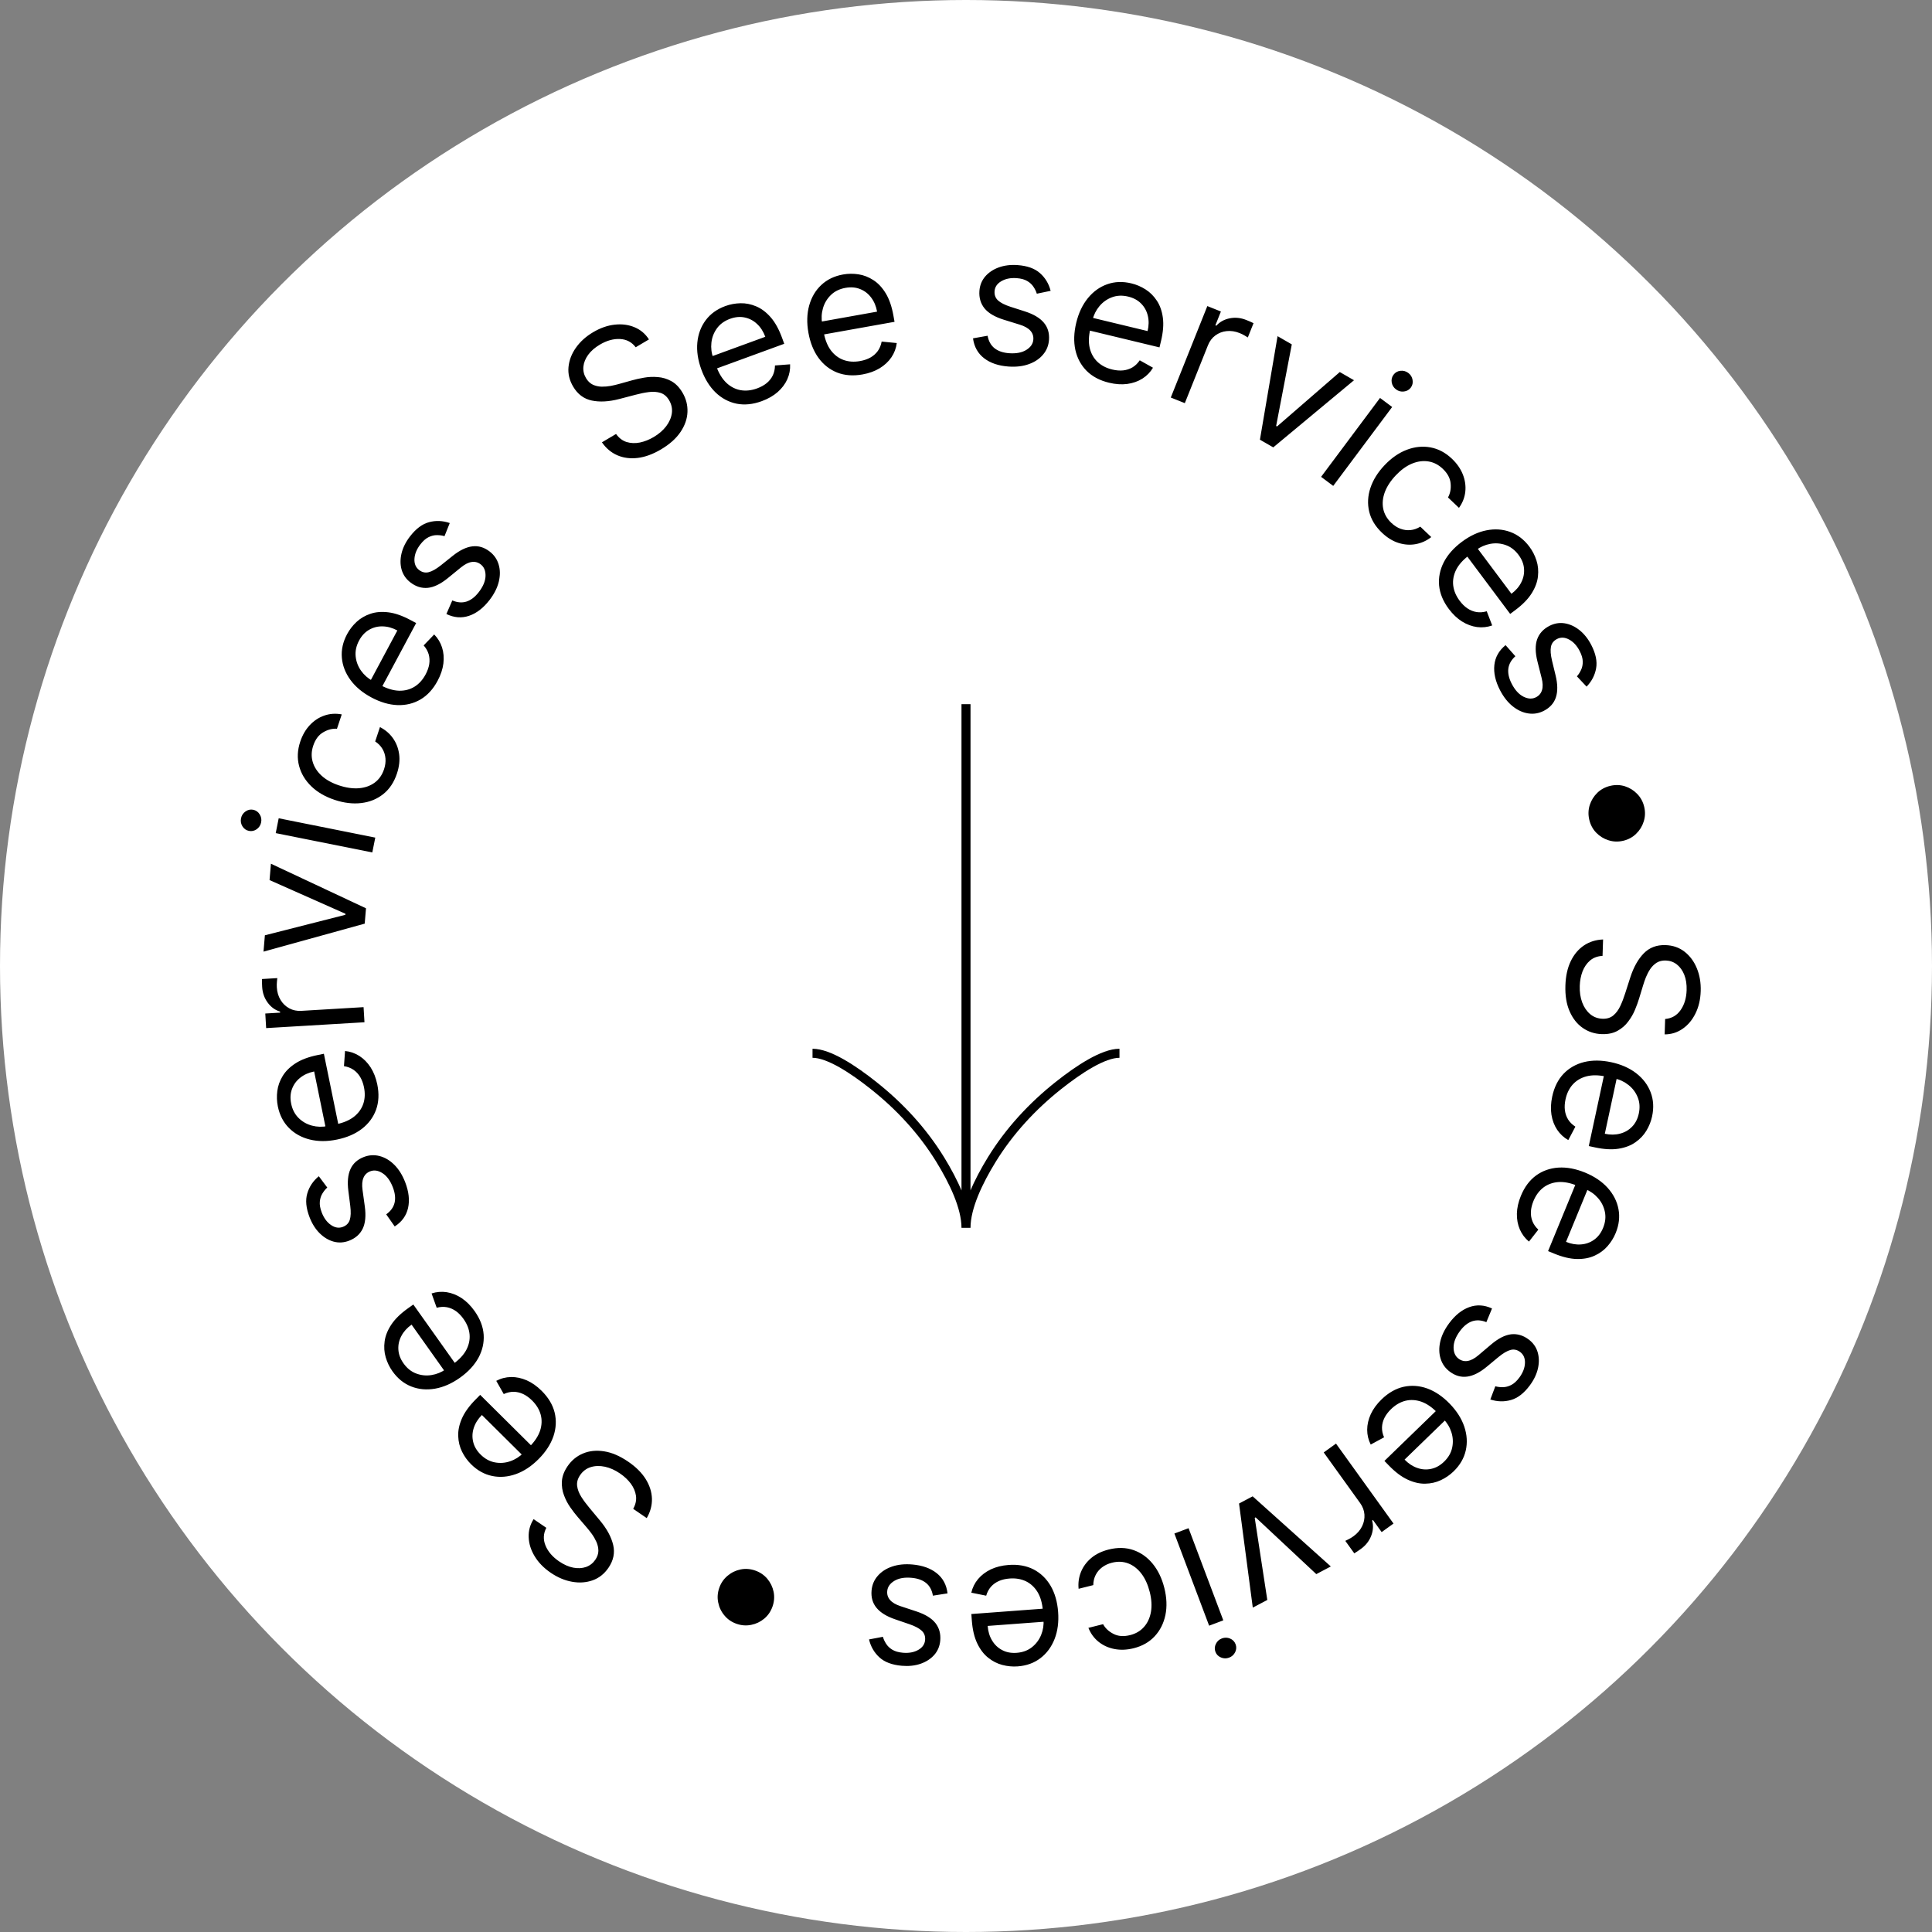 <svg xmlns="http://www.w3.org/2000/svg" width="214" height="214" viewBox="0 0 214 214" fill="none"><rect x="0" y="0" width="214" height="214" fill="#808080" stroke="none"/><circle cx="107" cy="107" r="107" fill="white"></circle><path d="M70.414 38.465C69.974 37.889 69.392 37.584 68.668 37.55C67.944 37.516 67.203 37.723 66.445 38.172C65.891 38.499 65.459 38.876 65.149 39.301C64.843 39.724 64.667 40.161 64.62 40.612C64.578 41.061 64.675 41.485 64.911 41.884C65.108 42.218 65.358 42.459 65.659 42.605C65.962 42.745 66.287 42.82 66.633 42.83C66.977 42.835 67.318 42.807 67.656 42.745C67.991 42.678 68.292 42.607 68.561 42.531L70.035 42.121C70.412 42.014 70.844 41.918 71.333 41.833C71.825 41.745 72.332 41.723 72.853 41.767C73.376 41.804 73.877 41.953 74.356 42.215C74.835 42.476 75.248 42.9 75.595 43.487C75.995 44.163 76.179 44.88 76.148 45.636C76.12 46.389 75.864 47.127 75.377 47.849C74.895 48.568 74.173 49.212 73.212 49.781C72.315 50.312 71.453 50.626 70.626 50.725C69.802 50.821 69.05 50.721 68.369 50.425C67.692 50.127 67.127 49.65 66.673 48.994L68.238 48.069C68.558 48.517 68.949 48.815 69.409 48.961C69.871 49.1 70.361 49.118 70.878 49.016C71.397 48.907 71.904 48.706 72.402 48.412C72.98 48.07 73.445 47.669 73.794 47.209C74.141 46.745 74.35 46.264 74.419 45.767C74.485 45.266 74.383 44.787 74.113 44.33C73.868 43.914 73.551 43.645 73.165 43.521C72.778 43.398 72.347 43.367 71.872 43.428C71.396 43.489 70.903 43.589 70.39 43.727L68.589 44.198C67.445 44.495 66.433 44.551 65.554 44.367C64.675 44.183 63.986 43.669 63.487 42.825C63.072 42.124 62.9 41.401 62.971 40.655C63.043 39.903 63.316 39.192 63.788 38.521C64.263 37.845 64.9 37.27 65.698 36.798C66.505 36.321 67.308 36.041 68.107 35.959C68.903 35.873 69.632 35.971 70.293 36.251C70.957 36.529 71.487 36.977 71.881 37.597L70.414 38.465ZM84.38 44.434C83.393 44.795 82.462 44.888 81.587 44.714C80.714 44.534 79.941 44.121 79.266 43.476C78.594 42.824 78.066 41.973 77.683 40.924C77.299 39.874 77.152 38.88 77.242 37.939C77.334 36.993 77.643 36.169 78.168 35.468C78.696 34.761 79.422 34.238 80.347 33.9C80.881 33.705 81.44 33.601 82.026 33.589C82.611 33.576 83.19 33.692 83.764 33.936C84.335 34.176 84.867 34.576 85.36 35.137C85.852 35.699 86.273 36.457 86.623 37.413L86.867 38.08L78.969 40.968L78.471 39.607L84.768 37.305C84.557 36.727 84.253 36.253 83.856 35.884C83.463 35.513 83.007 35.274 82.489 35.166C81.975 35.057 81.434 35.106 80.864 35.314C80.237 35.543 79.752 35.897 79.407 36.376C79.066 36.849 78.863 37.377 78.799 37.96C78.735 38.543 78.806 39.117 79.013 39.681L79.344 40.588C79.627 41.362 80.001 41.969 80.464 42.41C80.93 42.844 81.455 43.114 82.038 43.218C82.619 43.319 83.227 43.252 83.863 43.02C84.277 42.869 84.629 42.674 84.921 42.437C85.215 42.193 85.441 41.909 85.599 41.584C85.756 41.254 85.836 40.887 85.839 40.482L87.516 40.353C87.545 40.928 87.442 41.48 87.207 42.009C86.97 42.534 86.614 43.007 86.138 43.428C85.66 43.845 85.074 44.18 84.38 44.434ZM95.537 41.475C94.502 41.66 93.569 41.591 92.737 41.269C91.908 40.94 91.218 40.4 90.665 39.648C90.116 38.889 89.743 37.96 89.546 36.86C89.35 35.76 89.377 34.755 89.628 33.844C89.882 32.928 90.329 32.17 90.967 31.571C91.609 30.965 92.415 30.576 93.385 30.403C93.944 30.303 94.513 30.297 95.092 30.386C95.671 30.475 96.221 30.689 96.743 31.029C97.265 31.364 97.72 31.85 98.108 32.488C98.496 33.126 98.78 33.945 98.959 34.948L99.084 35.647L90.806 37.126L90.551 35.7L97.151 34.52C97.043 33.914 96.825 33.395 96.497 32.963C96.175 32.53 95.767 32.216 95.275 32.02C94.788 31.823 94.246 31.778 93.65 31.885C92.993 32.002 92.453 32.267 92.031 32.679C91.613 33.086 91.322 33.571 91.158 34.134C90.995 34.697 90.966 35.275 91.071 35.866L91.241 36.817C91.386 37.628 91.649 38.291 92.029 38.805C92.413 39.313 92.884 39.669 93.439 39.873C93.995 40.072 94.605 40.112 95.272 39.993C95.705 39.916 96.086 39.785 96.414 39.601C96.746 39.412 97.018 39.171 97.23 38.878C97.441 38.581 97.584 38.233 97.657 37.835L99.331 37.998C99.26 38.569 99.062 39.094 98.74 39.575C98.416 40.052 97.983 40.456 97.441 40.788C96.899 41.116 96.264 41.345 95.537 41.475ZM116.376 32.213L114.844 32.533C114.767 32.276 114.645 32.023 114.477 31.774C114.315 31.52 114.083 31.305 113.782 31.127C113.482 30.949 113.088 30.843 112.601 30.809C111.935 30.762 111.37 30.877 110.904 31.152C110.444 31.424 110.197 31.793 110.164 32.261C110.135 32.676 110.263 33.015 110.548 33.278C110.834 33.54 111.292 33.773 111.923 33.979L113.511 34.489C114.467 34.794 115.167 35.206 115.609 35.726C116.053 36.242 116.248 36.879 116.194 37.64C116.15 38.263 115.932 38.808 115.538 39.274C115.149 39.74 114.626 40.093 113.969 40.331C113.311 40.57 112.56 40.66 111.714 40.6C110.604 40.522 109.703 40.217 109.009 39.684C108.315 39.151 107.904 38.415 107.776 37.476L109.391 37.19C109.501 37.787 109.756 38.246 110.155 38.568C110.56 38.891 111.105 39.077 111.789 39.125C112.569 39.179 113.199 39.057 113.68 38.759C114.167 38.456 114.427 38.071 114.459 37.603C114.486 37.226 114.376 36.9 114.129 36.626C113.883 36.348 113.491 36.126 112.952 35.96L111.168 35.407C110.188 35.101 109.481 34.684 109.049 34.155C108.621 33.621 108.433 32.979 108.486 32.228C108.529 31.614 108.74 31.083 109.118 30.635C109.501 30.188 110.001 29.85 110.62 29.623C111.244 29.396 111.938 29.31 112.703 29.363C113.78 29.439 114.609 29.735 115.19 30.25C115.775 30.766 116.171 31.42 116.376 32.213ZM122.842 42.392C121.82 42.146 120.993 41.708 120.361 41.079C119.734 40.445 119.318 39.673 119.114 38.762C118.916 37.847 118.948 36.847 119.209 35.76C119.471 34.674 119.9 33.764 120.495 33.031C121.096 32.294 121.81 31.78 122.635 31.487C123.467 31.19 124.361 31.157 125.318 31.388C125.871 31.521 126.394 31.744 126.888 32.058C127.382 32.372 127.801 32.79 128.143 33.31C128.486 33.827 128.707 34.455 128.806 35.194C128.906 35.934 128.836 36.799 128.598 37.789L128.431 38.479L120.256 36.509L120.596 35.101L127.114 36.671C127.258 36.073 127.267 35.51 127.141 34.983C127.019 34.457 126.772 34.005 126.4 33.628C126.033 33.253 125.555 32.994 124.966 32.852C124.317 32.695 123.716 32.721 123.164 32.929C122.618 33.134 122.157 33.461 121.781 33.911C121.405 34.361 121.146 34.878 121.005 35.462L120.779 36.402C120.586 37.203 120.56 37.915 120.702 38.538C120.85 39.158 121.138 39.673 121.565 40.083C121.993 40.488 122.537 40.77 123.195 40.929C123.623 41.032 124.024 41.065 124.398 41.029C124.778 40.989 125.124 40.877 125.436 40.694C125.749 40.507 126.019 40.245 126.245 39.91L127.713 40.732C127.419 41.226 127.027 41.628 126.538 41.939C126.051 42.245 125.492 42.442 124.862 42.529C124.233 42.611 123.56 42.566 122.842 42.392ZM129.683 44.033L133.732 33.903L135.235 34.504L134.624 36.034L134.729 36.076C135.114 35.649 135.611 35.376 136.219 35.257C136.828 35.138 137.435 35.2 138.042 35.442C138.156 35.488 138.298 35.547 138.468 35.62C138.638 35.693 138.765 35.752 138.849 35.796L138.217 37.378C138.169 37.344 138.056 37.276 137.878 37.174C137.705 37.069 137.516 36.976 137.309 36.893C136.817 36.697 136.336 36.624 135.866 36.676C135.403 36.725 134.987 36.886 134.619 37.157C134.257 37.425 133.984 37.788 133.801 38.245L131.239 44.655L129.683 44.033ZM149.978 42.118L141.034 49.554L139.557 48.702L141.511 37.236L143.087 38.145L141.353 47.18L141.452 47.237L148.403 41.21L149.978 42.118ZM146.333 52.818L152.861 44.078L154.204 45.081L147.676 53.821L146.333 52.818ZM154.632 43.131C154.37 42.936 154.211 42.678 154.154 42.358C154.102 42.041 154.169 41.757 154.356 41.507C154.543 41.256 154.796 41.111 155.115 41.072C155.438 41.035 155.73 41.115 155.992 41.31C156.254 41.506 156.411 41.762 156.464 42.079C156.52 42.399 156.455 42.684 156.268 42.935C156.081 43.185 155.826 43.328 155.503 43.365C155.184 43.405 154.894 43.327 154.632 43.131ZM153.077 59.011C152.335 58.307 151.863 57.525 151.659 56.666C151.456 55.808 151.501 54.934 151.796 54.045C152.091 53.157 152.613 52.318 153.363 51.528C154.125 50.724 154.946 50.155 155.825 49.82C156.71 49.485 157.583 49.397 158.445 49.555C159.313 49.713 160.105 50.131 160.819 50.809C161.376 51.337 161.779 51.916 162.03 52.545C162.281 53.175 162.373 53.811 162.307 54.452C162.24 55.094 162.006 55.694 161.605 56.254L160.389 55.1C160.639 54.652 160.736 54.137 160.68 53.555C160.632 52.974 160.339 52.429 159.803 51.921C159.329 51.471 158.796 51.2 158.205 51.109C157.619 51.017 157.015 51.1 156.392 51.357C155.776 51.615 155.185 52.042 154.618 52.64C154.038 53.251 153.629 53.875 153.391 54.511C153.157 55.15 153.097 55.763 153.213 56.349C153.333 56.939 153.633 57.462 154.114 57.918C154.43 58.218 154.769 58.435 155.13 58.57C155.492 58.704 155.86 58.753 156.235 58.716C156.609 58.68 156.97 58.553 157.32 58.336L158.536 59.49C158.024 59.892 157.455 60.151 156.828 60.268C156.208 60.385 155.572 60.343 154.921 60.143C154.276 59.942 153.661 59.565 153.077 59.011ZM160.476 67.447C159.846 66.605 159.489 65.74 159.404 64.851C159.326 63.964 159.499 63.104 159.924 62.273C160.355 61.442 161.018 60.692 161.913 60.023C162.808 59.354 163.718 58.927 164.645 58.743C165.578 58.559 166.456 58.619 167.278 58.92C168.107 59.222 168.817 59.768 169.406 60.557C169.747 61.012 170.007 61.518 170.187 62.075C170.367 62.632 170.422 63.22 170.353 63.839C170.288 64.456 170.057 65.081 169.661 65.713C169.266 66.346 168.66 66.968 167.845 67.577L167.276 68.002L162.24 61.268L163.401 60.4L167.416 65.77C167.909 65.401 168.275 64.974 168.514 64.487C168.756 64.005 168.855 63.5 168.809 62.972C168.766 62.448 168.563 61.944 168.2 61.458C167.801 60.924 167.322 60.56 166.765 60.368C166.214 60.177 165.65 60.134 165.073 60.241C164.496 60.347 163.967 60.58 163.485 60.94L162.712 61.518C162.052 62.012 161.578 62.544 161.289 63.114C161.007 63.686 160.899 64.266 160.967 64.854C161.038 65.439 161.276 66.003 161.681 66.545C161.945 66.898 162.233 67.18 162.544 67.39C162.862 67.602 163.199 67.737 163.556 67.795C163.917 67.851 164.291 67.822 164.68 67.709L165.285 69.278C164.743 69.47 164.185 69.53 163.61 69.457C163.039 69.382 162.484 69.176 161.944 68.841C161.407 68.503 160.918 68.038 160.476 67.447ZM175.74 76.056L174.668 74.915C174.848 74.716 175 74.48 175.125 74.207C175.257 73.936 175.32 73.626 175.315 73.276C175.31 72.927 175.195 72.536 174.97 72.103C174.663 71.51 174.271 71.087 173.793 70.834C173.321 70.582 172.877 70.564 172.461 70.78C172.091 70.972 171.868 71.258 171.793 71.638C171.719 72.018 171.758 72.531 171.911 73.177L172.303 74.797C172.542 75.772 172.555 76.584 172.342 77.233C172.133 77.88 171.69 78.379 171.014 78.73C170.459 79.017 169.88 79.115 169.277 79.022C168.676 78.933 168.103 78.67 167.557 78.234C167.01 77.797 166.542 77.202 166.152 76.45C165.64 75.462 165.431 74.533 165.524 73.664C165.617 72.794 166.031 72.059 166.766 71.46L167.851 72.689C167.399 73.094 167.14 73.551 167.073 74.06C167.009 74.574 167.135 75.135 167.45 75.745C167.81 76.438 168.243 76.913 168.748 77.168C169.26 77.425 169.724 77.446 170.14 77.23C170.477 77.056 170.697 76.792 170.802 76.439C170.912 76.084 170.897 75.633 170.757 75.087L170.299 73.276C170.049 72.281 170.037 71.46 170.263 70.815C170.495 70.172 170.945 69.677 171.614 69.331C172.16 69.048 172.723 68.951 173.303 69.04C173.884 69.133 174.433 69.384 174.95 69.794C175.468 70.208 175.904 70.755 176.257 71.436C176.754 72.395 176.933 73.256 176.796 74.02C176.661 74.789 176.309 75.468 175.74 76.056ZM176.038 90.801C175.907 90.243 175.924 89.702 176.087 89.177C176.256 88.651 176.538 88.196 176.934 87.811C177.332 87.431 177.809 87.175 178.367 87.045C178.929 86.913 179.47 86.929 179.991 87.094C180.516 87.263 180.969 87.546 181.35 87.943C181.734 88.339 181.992 88.816 182.123 89.374C182.255 89.936 182.236 90.478 182.066 90.999C181.902 91.524 181.622 91.976 181.225 92.356C180.833 92.74 180.356 92.998 179.794 93.13C179.236 93.26 178.694 93.242 178.168 93.073C177.644 92.909 177.189 92.629 176.804 92.233C176.425 91.841 176.17 91.363 176.038 90.801ZM184.442 112.87C185.164 112.808 185.734 112.481 186.151 111.888C186.569 111.296 186.792 110.559 186.82 109.679C186.841 109.035 186.756 108.469 186.563 107.979C186.371 107.494 186.096 107.111 185.741 106.83C185.385 106.553 184.975 106.407 184.512 106.392C184.124 106.379 183.787 106.46 183.502 106.636C183.221 106.816 182.984 107.05 182.79 107.337C182.6 107.625 182.441 107.928 182.312 108.246C182.188 108.564 182.086 108.856 182.006 109.124L181.561 110.587C181.449 110.963 181.298 111.379 181.108 111.837C180.917 112.3 180.664 112.74 180.347 113.156C180.035 113.577 179.64 113.919 179.162 114.183C178.685 114.447 178.105 114.568 177.424 114.546C176.638 114.52 175.935 114.291 175.314 113.858C174.694 113.431 174.209 112.818 173.861 112.02C173.512 111.227 173.356 110.272 173.393 109.156C173.427 108.114 173.624 107.218 173.985 106.467C174.346 105.721 174.834 105.14 175.449 104.724C176.064 104.313 176.77 104.092 177.567 104.062L177.508 105.879C176.957 105.908 176.497 106.078 176.127 106.388C175.761 106.703 175.483 107.106 175.291 107.597C175.105 108.093 175.002 108.63 174.983 109.207C174.961 109.879 175.05 110.486 175.25 111.028C175.455 111.57 175.749 112.004 176.132 112.329C176.519 112.654 176.978 112.825 177.508 112.843C177.99 112.859 178.388 112.736 178.699 112.477C179.011 112.217 179.269 111.87 179.472 111.436C179.676 111.002 179.857 110.532 180.016 110.025L180.585 108.253C180.949 107.128 181.444 106.244 182.072 105.601C182.699 104.959 183.502 104.653 184.482 104.685C185.296 104.712 185.999 104.955 186.59 105.415C187.186 105.88 187.64 106.491 187.951 107.25C188.268 108.014 188.41 108.859 188.38 109.787C188.35 110.724 188.154 111.551 187.795 112.269C187.44 112.987 186.967 113.549 186.375 113.956C185.784 114.368 185.121 114.574 184.387 114.574L184.442 112.87ZM171.934 121.453C172.155 120.426 172.573 119.588 173.187 118.94C173.804 118.298 174.566 117.864 175.472 117.638C176.381 117.417 177.382 117.424 178.475 117.659C179.567 117.894 180.487 118.3 181.235 118.877C181.986 119.46 182.518 120.161 182.831 120.979C183.148 121.802 183.203 122.696 182.996 123.658C182.877 124.214 182.666 124.743 182.364 125.244C182.063 125.746 181.656 126.174 181.144 126.529C180.636 126.885 180.014 127.122 179.276 127.239C178.539 127.356 177.673 127.308 176.678 127.094L175.983 126.945L177.752 118.724L179.168 119.028L177.758 125.583C178.36 125.712 178.923 125.708 179.447 125.568C179.97 125.434 180.415 125.176 180.783 124.795C181.15 124.419 181.397 123.934 181.524 123.342C181.664 122.689 181.624 122.09 181.402 121.543C181.185 121.002 180.846 120.549 180.387 120.184C179.928 119.819 179.405 119.573 178.817 119.447L177.872 119.244C177.067 119.07 176.354 119.062 175.734 119.22C175.118 119.383 174.611 119.683 174.211 120.12C173.817 120.558 173.548 121.108 173.406 121.77C173.313 122.2 173.29 122.602 173.336 122.975C173.385 123.354 173.505 123.697 173.695 124.004C173.891 124.313 174.158 124.576 174.499 124.795L173.714 126.282C173.213 126 172.801 125.618 172.478 125.137C172.16 124.657 171.95 124.104 171.848 123.476C171.75 122.85 171.779 122.175 171.934 121.453ZM168.463 132.457C168.862 131.485 169.422 130.735 170.141 130.206C170.863 129.684 171.689 129.392 172.621 129.33C173.555 129.274 174.539 129.458 175.573 129.883C176.606 130.308 177.44 130.871 178.073 131.572C178.709 132.279 179.108 133.063 179.271 133.923C179.437 134.79 179.333 135.679 178.958 136.59C178.742 137.115 178.441 137.598 178.055 138.038C177.669 138.479 177.193 138.828 176.626 139.086C176.063 139.346 175.409 139.469 174.662 139.454C173.916 139.439 173.072 139.237 172.13 138.85L171.474 138.58L174.672 130.803L176.012 131.354L173.462 137.555C174.031 137.789 174.586 137.884 175.126 137.84C175.665 137.8 176.149 137.626 176.578 137.316C177.006 137.01 177.335 136.577 177.565 136.017C177.819 135.4 177.886 134.802 177.765 134.225C177.646 133.654 177.394 133.148 177.007 132.708C176.62 132.267 176.148 131.932 175.592 131.703L174.699 131.336C173.937 131.023 173.237 130.888 172.599 130.933C171.964 130.984 171.411 131.189 170.94 131.549C170.474 131.91 170.113 132.404 169.855 133.03C169.688 133.437 169.593 133.829 169.572 134.204C169.553 134.585 169.61 134.944 169.744 135.28C169.881 135.618 170.098 135.925 170.394 136.201L169.358 137.525C168.915 137.159 168.577 136.71 168.345 136.18C168.117 135.651 168.008 135.068 168.019 134.433C168.034 133.799 168.182 133.14 168.463 132.457ZM165.077 155.015L165.631 153.551C165.889 153.625 166.168 153.658 166.468 153.651C166.77 153.65 167.076 153.571 167.388 153.413C167.699 153.255 168 152.98 168.291 152.588C168.688 152.052 168.896 151.513 168.914 150.973C168.933 150.438 168.754 150.032 168.378 149.752C168.043 149.504 167.688 149.43 167.314 149.529C166.94 149.629 166.496 149.889 165.983 150.311L164.699 151.375C163.928 152.017 163.204 152.385 162.527 152.479C161.855 152.575 161.212 152.396 160.6 151.942C160.098 151.57 159.756 151.093 159.575 150.51C159.391 149.932 159.375 149.301 159.528 148.618C159.68 147.936 160.009 147.254 160.514 146.573C161.177 145.679 161.919 145.084 162.741 144.786C163.564 144.488 164.405 144.537 165.266 144.934L164.638 146.449C164.076 146.221 163.552 146.188 163.065 146.352C162.576 146.519 162.126 146.879 161.717 147.43C161.252 148.058 161.016 148.655 161.008 149.221C161.002 149.794 161.187 150.22 161.564 150.499C161.868 150.725 162.202 150.808 162.565 150.747C162.932 150.689 163.33 150.478 163.76 150.113L165.186 148.906C165.971 148.245 166.703 147.874 167.381 147.793C168.061 147.72 168.703 147.907 169.308 148.355C169.802 148.722 170.137 149.185 170.311 149.745C170.483 150.308 170.498 150.912 170.356 151.556C170.212 152.203 169.911 152.835 169.455 153.451C168.812 154.318 168.117 154.858 167.37 155.07C166.62 155.287 165.855 155.268 165.077 155.015ZM153.032 155.004C153.787 154.272 154.599 153.808 155.47 153.611C156.34 153.42 157.215 153.482 158.094 153.797C158.973 154.119 159.801 154.681 160.579 155.484C161.356 156.286 161.896 157.135 162.196 158.03C162.497 158.932 162.55 159.81 162.356 160.665C162.162 161.525 161.711 162.299 161.004 162.984C160.596 163.379 160.127 163.702 159.597 163.951C159.068 164.201 158.491 164.331 157.869 164.341C157.249 164.355 156.6 164.206 155.922 163.894C155.243 163.582 154.55 163.061 153.842 162.33L153.347 161.82L159.386 155.967L160.394 157.008L155.58 161.674C156.008 162.116 156.479 162.424 156.992 162.6C157.501 162.779 158.015 162.812 158.532 162.699C159.046 162.59 159.521 162.325 159.956 161.903C160.435 161.438 160.735 160.917 160.854 160.34C160.974 159.769 160.944 159.204 160.765 158.646C160.586 158.087 160.288 157.592 159.869 157.16L159.197 156.466C158.624 155.875 158.036 155.472 157.433 155.259C156.83 155.052 156.241 155.019 155.666 155.161C155.095 155.306 154.566 155.614 154.08 156.085C153.764 156.392 153.521 156.713 153.352 157.048C153.182 157.39 153.091 157.742 153.079 158.104C153.07 158.468 153.146 158.836 153.308 159.207L151.829 160.008C151.569 159.495 151.438 158.949 151.437 158.369C151.44 157.793 151.573 157.216 151.836 156.638C152.103 156.063 152.502 155.518 153.032 155.004ZM147.984 159.902L154.354 168.758L153.04 169.704L152.078 168.366L151.985 168.432C152.139 168.987 152.103 169.552 151.876 170.129C151.65 170.706 151.271 171.186 150.741 171.567C150.641 171.639 150.515 171.727 150.362 171.831C150.209 171.935 150.092 172.011 150.01 172.059L149.014 170.675C149.069 170.653 149.187 170.595 149.369 170.499C149.549 170.41 149.73 170.3 149.911 170.17C150.341 169.86 150.661 169.493 150.869 169.069C151.076 168.652 151.164 168.215 151.133 167.759C151.102 167.31 150.942 166.885 150.654 166.485L146.623 160.881L147.984 159.902ZM138.766 178.07L137.244 166.539L138.752 165.743L147.409 173.51L145.801 174.359L139.082 168.074L138.981 168.127L140.374 177.222L138.766 178.07ZM131.652 169.272L135.5 179.48L133.931 180.071L130.084 169.863L131.652 169.272ZM135.344 181.482C135.649 181.367 135.952 181.372 136.252 181.496C136.548 181.623 136.751 181.832 136.861 182.125C136.971 182.417 136.957 182.708 136.818 182.998C136.675 183.29 136.451 183.494 136.145 183.609C135.839 183.724 135.539 183.718 135.243 183.592C134.943 183.467 134.738 183.259 134.628 182.966C134.518 182.674 134.534 182.382 134.677 182.09C134.816 181.8 135.038 181.597 135.344 181.482ZM122.806 171.634C123.798 171.386 124.711 171.406 125.545 171.695C126.378 171.984 127.091 172.491 127.683 173.216C128.275 173.942 128.703 174.833 128.968 175.889C129.237 176.964 129.278 177.961 129.089 178.883C128.896 179.809 128.502 180.594 127.907 181.236C127.308 181.884 126.531 182.328 125.575 182.568C124.831 182.754 124.126 182.784 123.46 182.658C122.794 182.532 122.208 182.269 121.702 181.869C121.197 181.468 120.815 180.949 120.558 180.311L122.184 179.903C122.429 180.354 122.811 180.712 123.331 180.977C123.848 181.248 124.465 181.293 125.182 181.114C125.815 180.955 126.33 180.65 126.724 180.2C127.116 179.755 127.37 179.201 127.487 178.537C127.6 177.879 127.556 177.151 127.356 176.351C127.151 175.534 126.844 174.854 126.435 174.313C126.021 173.772 125.536 173.393 124.979 173.176C124.417 172.961 123.815 172.934 123.172 173.095C122.749 173.201 122.384 173.37 122.077 173.604C121.769 173.837 121.53 174.121 121.36 174.457C121.191 174.792 121.104 175.165 121.099 175.577L119.473 175.984C119.409 175.336 119.495 174.717 119.732 174.125C119.966 173.54 120.343 173.025 120.861 172.583C121.377 172.146 122.025 171.83 122.806 171.634ZM111.717 173.344C112.766 173.266 113.687 173.43 114.482 173.836C115.272 174.247 115.904 174.855 116.377 175.661C116.845 176.471 117.121 177.433 117.204 178.547C117.287 179.662 117.157 180.659 116.815 181.539C116.467 182.424 115.946 183.133 115.249 183.664C114.549 184.201 113.707 184.506 112.725 184.579C112.159 184.621 111.592 184.568 111.025 184.42C110.459 184.273 109.933 184.003 109.448 183.612C108.964 183.226 108.561 182.695 108.24 182.021C107.919 181.347 107.721 180.503 107.645 179.487L107.593 178.779L115.978 178.154L116.086 179.599L109.4 180.097C109.446 180.711 109.609 181.25 109.891 181.713C110.167 182.177 110.54 182.531 111.01 182.776C111.474 183.022 112.009 183.122 112.613 183.077C113.279 183.028 113.843 182.819 114.305 182.453C114.762 182.091 115.101 181.638 115.322 181.095C115.542 180.551 115.63 179.98 115.585 179.38L115.514 178.417C115.453 177.595 115.259 176.909 114.933 176.359C114.603 175.814 114.172 175.412 113.64 175.152C113.108 174.898 112.504 174.795 111.829 174.846C111.39 174.878 110.998 174.969 110.653 175.118C110.304 175.273 110.008 175.485 109.767 175.754C109.527 176.028 109.35 176.36 109.236 176.748L107.587 176.415C107.717 175.855 107.966 175.352 108.337 174.906C108.708 174.466 109.179 174.108 109.752 173.832C110.326 173.562 110.981 173.399 111.717 173.344ZM96.258 181.593L97.796 181.302C97.868 181.56 97.985 181.816 98.148 182.068C98.306 182.324 98.534 182.544 98.831 182.728C99.129 182.911 99.52 183.024 100.006 183.067C100.671 183.126 101.239 183.022 101.709 182.755C102.175 182.492 102.428 182.127 102.47 181.661C102.507 181.246 102.385 180.904 102.104 180.637C101.824 180.37 101.37 180.127 100.743 179.91L99.165 179.37C98.215 179.048 97.523 178.623 97.09 178.095C96.656 177.572 96.473 176.93 96.54 176.171C96.596 175.548 96.824 175.008 97.227 174.549C97.624 174.09 98.153 173.747 98.815 173.521C99.477 173.295 100.23 173.219 101.074 173.294C102.183 173.392 103.079 173.715 103.762 174.26C104.446 174.806 104.843 175.549 104.954 176.491L103.334 176.746C103.235 176.148 102.989 175.684 102.595 175.354C102.197 175.024 101.656 174.829 100.972 174.768C100.194 174.699 99.561 174.809 99.074 175.098C98.582 175.392 98.316 175.772 98.274 176.239C98.241 176.617 98.344 176.944 98.586 177.223C98.827 177.505 99.216 177.735 99.751 177.911L101.525 178.496C102.499 178.821 103.197 179.251 103.62 179.788C104.038 180.329 104.213 180.974 104.147 181.724C104.092 182.337 103.872 182.864 103.486 183.305C103.095 183.746 102.588 184.074 101.965 184.29C101.337 184.505 100.642 184.578 99.878 184.51C98.802 184.415 97.979 184.104 97.408 183.578C96.832 183.051 96.449 182.39 96.258 181.593ZM83.652 173.964C84.192 174.153 84.64 174.458 84.995 174.878C85.348 175.303 85.58 175.785 85.692 176.326C85.799 176.865 85.758 177.405 85.569 177.946C85.378 178.491 85.073 178.939 84.654 179.289C84.23 179.642 83.748 179.872 83.209 179.979C82.668 180.091 82.127 180.052 81.586 179.863C81.041 179.672 80.594 179.365 80.246 178.942C79.891 178.522 79.66 178.042 79.553 177.503C79.44 176.967 79.479 176.426 79.67 175.881C79.859 175.34 80.166 174.893 80.591 174.54C81.011 174.186 81.491 173.952 82.032 173.841C82.567 173.732 83.107 173.773 83.652 173.964ZM60.514 169.23C60.179 169.873 60.149 170.529 60.425 171.199C60.702 171.869 61.204 172.453 61.931 172.949C62.463 173.312 62.987 173.544 63.503 173.644C64.016 173.742 64.486 173.716 64.915 173.567C65.339 173.415 65.682 173.148 65.944 172.765C66.163 172.444 66.275 172.116 66.28 171.781C66.278 171.448 66.208 171.122 66.07 170.804C65.929 170.49 65.759 170.193 65.559 169.914C65.358 169.639 65.165 169.395 64.982 169.185L63.986 168.023C63.73 167.728 63.459 167.377 63.175 166.97C62.886 166.561 62.651 166.112 62.47 165.621C62.283 165.132 62.206 164.615 62.239 164.07C62.273 163.525 62.482 162.972 62.866 162.408C63.309 161.759 63.88 161.289 64.578 160.997C65.272 160.703 66.049 160.623 66.909 160.757C67.765 160.888 68.655 161.269 69.577 161.899C70.438 162.486 71.088 163.134 71.528 163.841C71.964 164.546 72.193 165.269 72.213 166.012C72.23 166.751 72.038 167.465 71.636 168.154L70.135 167.129C70.405 166.649 70.509 166.17 70.446 165.691C70.376 165.213 70.186 164.762 69.874 164.337C69.555 163.913 69.158 163.539 68.68 163.213C68.125 162.834 67.565 162.583 67.001 162.462C66.433 162.344 65.91 162.359 65.43 162.508C64.948 162.66 64.557 162.955 64.258 163.393C63.986 163.792 63.876 164.192 63.928 164.595C63.98 164.997 64.134 165.401 64.391 165.806C64.648 166.21 64.948 166.615 65.29 167.021L66.48 168.452C67.234 169.363 67.714 170.255 67.92 171.13C68.126 172.004 67.952 172.846 67.4 173.655C66.941 174.328 66.358 174.79 65.653 175.043C64.941 175.296 64.181 175.351 63.374 175.207C62.56 175.064 61.77 174.731 61.003 174.208C60.229 173.679 59.635 173.07 59.223 172.382C58.807 171.697 58.587 170.996 58.56 170.278C58.53 169.558 58.712 168.889 59.106 168.269L60.514 169.23ZM59.995 154.056C60.741 154.796 61.222 155.599 61.436 156.465C61.644 157.332 61.599 158.207 61.301 159.092C60.997 159.978 60.451 160.817 59.664 161.61C58.877 162.404 58.039 162.959 57.15 163.278C56.254 163.596 55.377 163.667 54.519 163.489C53.655 163.312 52.873 162.877 52.174 162.183C51.77 161.783 51.438 161.321 51.178 160.796C50.919 160.272 50.777 159.698 50.755 159.075C50.729 158.456 50.865 157.804 51.163 157.12C51.462 156.436 51.97 155.732 52.687 155.01L53.187 154.505L59.157 160.427L58.137 161.456L53.377 156.734C52.943 157.171 52.644 157.648 52.478 158.164C52.31 158.677 52.287 159.191 52.41 159.706C52.529 160.218 52.804 160.687 53.234 161.114C53.708 161.584 54.235 161.874 54.814 161.982C55.387 162.09 55.951 162.049 56.506 161.859C57.061 161.669 57.551 161.361 57.974 160.934L58.654 160.248C59.234 159.663 59.625 159.068 59.827 158.461C60.022 157.854 60.043 157.265 59.89 156.693C59.734 156.124 59.415 155.601 58.935 155.125C58.622 154.815 58.296 154.578 57.957 154.416C57.612 154.253 57.258 154.169 56.897 154.164C56.532 154.162 56.166 154.245 55.798 154.414L54.968 152.951C55.476 152.681 56.02 152.54 56.599 152.528C57.175 152.519 57.754 152.64 58.338 152.892C58.918 153.148 59.471 153.535 59.995 154.056ZM52.567 145.219C53.175 146.076 53.511 146.95 53.574 147.84C53.63 148.729 53.436 149.584 52.991 150.405C52.54 151.225 51.858 151.959 50.947 152.606C50.036 153.252 49.115 153.656 48.184 153.818C47.247 153.978 46.371 153.897 45.556 153.576C44.735 153.253 44.039 152.69 43.469 151.887C43.14 151.424 42.892 150.911 42.726 150.35C42.56 149.789 42.519 149.199 42.603 148.582C42.684 147.967 42.93 147.349 43.341 146.726C43.752 146.103 44.373 145.496 45.203 144.907L45.782 144.496L50.65 151.353L49.469 152.192L45.588 146.725C45.086 147.081 44.709 147.499 44.458 147.98C44.204 148.456 44.093 148.959 44.126 149.487C44.156 150.012 44.346 150.521 44.697 151.015C45.083 151.56 45.553 151.935 46.105 152.141C46.651 152.345 47.214 152.402 47.793 152.31C48.373 152.218 48.907 151.998 49.398 151.65L50.185 151.091C50.857 150.614 51.344 150.094 51.647 149.531C51.943 148.966 52.065 148.389 52.012 147.799C51.956 147.213 51.731 146.643 51.339 146.091C51.084 145.732 50.804 145.443 50.498 145.225C50.185 145.005 49.852 144.862 49.496 144.795C49.137 144.731 48.762 144.75 48.371 144.854L47.804 143.27C48.35 143.091 48.91 143.045 49.483 143.132C50.052 143.222 50.602 143.441 51.134 143.789C51.662 144.14 52.139 144.617 52.567 145.219ZM35.313 130.286L36.251 131.539C36.05 131.717 35.873 131.935 35.718 132.193C35.557 132.447 35.46 132.748 35.426 133.096C35.392 133.444 35.463 133.845 35.638 134.301C35.877 134.924 36.221 135.388 36.668 135.693C37.109 135.995 37.548 136.062 37.985 135.894C38.374 135.745 38.627 135.485 38.744 135.116C38.86 134.746 38.878 134.232 38.798 133.573L38.588 131.919C38.459 130.924 38.536 130.115 38.82 129.494C39.099 128.874 39.594 128.428 40.306 128.154C40.889 127.93 41.476 127.897 42.064 128.057C42.651 128.211 43.192 128.536 43.687 129.031C44.181 129.526 44.58 130.168 44.885 130.96C45.284 131.998 45.389 132.944 45.2 133.798C45.01 134.652 44.517 135.336 43.721 135.85L42.779 134.508C43.273 134.156 43.581 133.731 43.704 133.232C43.825 132.729 43.762 132.157 43.516 131.516C43.236 130.787 42.858 130.267 42.384 129.958C41.904 129.645 41.445 129.573 41.007 129.741C40.654 129.877 40.405 130.115 40.262 130.454C40.114 130.795 40.079 131.244 40.156 131.803L40.411 133.653C40.548 134.67 40.469 135.487 40.173 136.103C39.871 136.716 39.369 137.158 38.666 137.428C38.092 137.649 37.521 137.683 36.955 137.53C36.388 137.373 35.87 137.062 35.402 136.598C34.933 136.129 34.561 135.536 34.286 134.82C33.898 133.813 33.815 132.937 34.036 132.192C34.256 131.443 34.681 130.808 35.313 130.286ZM41.791 120.121C42.001 121.151 41.956 122.086 41.654 122.926C41.347 123.762 40.824 124.466 40.086 125.037C39.342 125.605 38.422 126.001 37.327 126.225C36.233 126.45 35.227 126.448 34.31 126.219C33.388 125.988 32.619 125.56 32.004 124.937C31.382 124.31 30.973 123.515 30.775 122.55C30.662 121.993 30.642 121.424 30.716 120.844C30.791 120.263 30.991 119.707 31.317 119.177C31.639 118.647 32.114 118.18 32.742 117.776C33.369 117.372 34.182 117.068 35.179 116.864L35.875 116.721L37.561 124.96L36.142 125.25L34.797 118.682C34.194 118.805 33.681 119.036 33.257 119.374C32.833 119.707 32.528 120.122 32.345 120.619C32.16 121.111 32.129 121.654 32.251 122.248C32.384 122.902 32.663 123.435 33.085 123.846C33.502 124.254 33.994 124.532 34.561 124.682C35.128 124.832 35.706 124.846 36.295 124.726L37.242 124.532C38.049 124.367 38.705 124.088 39.209 123.694C39.708 123.298 40.052 122.819 40.242 122.258C40.427 121.698 40.451 121.087 40.316 120.423C40.227 119.992 40.087 119.615 39.895 119.291C39.698 118.964 39.45 118.699 39.152 118.494C38.849 118.29 38.498 118.156 38.099 118.093L38.219 116.416C38.792 116.472 39.322 116.656 39.811 116.967C40.295 117.279 40.711 117.701 41.056 118.234C41.398 118.769 41.642 119.398 41.791 120.121ZM40.371 113.231L29.481 113.879L29.385 112.263L31.029 112.165L31.023 112.051C30.472 111.885 30.014 111.552 29.647 111.052C29.28 110.552 29.078 109.976 29.039 109.323C29.032 109.201 29.025 109.047 29.019 108.862C29.012 108.678 29.011 108.538 29.015 108.443L30.716 108.341C30.706 108.399 30.692 108.53 30.676 108.735C30.655 108.936 30.651 109.147 30.664 109.369C30.695 109.898 30.834 110.364 31.081 110.767C31.323 111.165 31.645 111.474 32.047 111.692C32.444 111.905 32.888 111.997 33.38 111.968L40.271 111.558L40.371 113.231ZM30.01 95.671L40.541 100.609L40.397 102.308L29.187 105.409L29.34 103.598L38.256 101.329L38.266 101.216L29.857 97.483L30.01 95.671ZM41.238 94.422L30.541 92.281L30.87 90.637L41.567 92.779L41.238 94.422ZM28.925 91.088C28.861 91.408 28.697 91.663 28.432 91.851C28.168 92.035 27.883 92.096 27.577 92.035C27.27 91.973 27.031 91.807 26.858 91.536C26.686 91.26 26.633 90.962 26.697 90.642C26.761 90.321 26.925 90.069 27.189 89.885C27.453 89.697 27.739 89.633 28.045 89.695C28.352 89.756 28.591 89.925 28.763 90.201C28.935 90.472 28.989 90.767 28.925 91.088ZM43.967 85.685C43.644 86.656 43.137 87.415 42.446 87.964C41.754 88.512 40.943 88.841 40.014 88.951C39.084 89.061 38.102 88.944 37.069 88.6C36.018 88.25 35.154 87.748 34.479 87.094C33.8 86.434 33.35 85.681 33.128 84.834C32.903 83.98 32.945 83.086 33.256 82.152C33.498 81.424 33.852 80.813 34.315 80.319C34.779 79.824 35.316 79.471 35.925 79.26C36.534 79.048 37.177 79.005 37.854 79.131L37.325 80.721C36.813 80.686 36.306 80.816 35.803 81.113C35.297 81.403 34.927 81.899 34.694 82.6C34.488 83.22 34.469 83.818 34.637 84.392C34.802 84.961 35.133 85.473 35.63 85.928C36.124 86.377 36.763 86.732 37.544 86.992C38.344 87.258 39.082 87.364 39.759 87.309C40.437 87.251 41.017 87.044 41.499 86.691C41.983 86.333 42.329 85.839 42.538 85.21C42.676 84.797 42.729 84.398 42.697 84.013C42.665 83.628 42.554 83.274 42.362 82.951C42.17 82.627 41.902 82.354 41.557 82.129L42.086 80.539C42.667 80.832 43.144 81.237 43.516 81.755C43.884 82.267 44.116 82.861 44.211 83.536C44.302 84.205 44.221 84.922 43.967 85.685ZM48.472 75.409C47.976 76.336 47.344 77.026 46.575 77.479C45.804 77.926 44.953 78.134 44.019 78.101C43.084 78.063 42.124 77.78 41.139 77.253C40.153 76.725 39.381 76.081 38.822 75.32C38.26 74.553 37.942 73.733 37.867 72.86C37.789 71.981 37.983 71.107 38.448 70.239C38.716 69.738 39.064 69.288 39.492 68.888C39.921 68.49 40.43 68.19 41.02 67.99C41.606 67.788 42.27 67.733 43.011 67.823C43.752 67.913 44.571 68.199 45.468 68.679L46.095 69.014L42.127 76.428L40.85 75.745L44.013 69.834C43.47 69.543 42.928 69.392 42.386 69.382C41.846 69.367 41.347 69.492 40.889 69.757C40.432 70.017 40.061 70.415 39.775 70.949C39.46 71.538 39.334 72.125 39.396 72.712C39.456 73.291 39.657 73.82 39.997 74.298C40.337 74.775 40.773 75.156 41.303 75.44L42.155 75.895C42.881 76.284 43.564 76.488 44.203 76.508C44.84 76.522 45.411 76.373 45.915 76.063C46.416 75.751 46.825 75.296 47.145 74.699C47.352 74.311 47.486 73.931 47.545 73.56C47.602 73.182 47.581 72.82 47.483 72.472C47.38 72.121 47.196 71.794 46.928 71.49L48.093 70.277C48.497 70.686 48.788 71.167 48.965 71.718C49.139 72.267 49.188 72.858 49.113 73.489C49.034 74.118 48.821 74.758 48.472 75.409ZM49.818 57.936L49.236 59.389C48.98 59.311 48.701 59.273 48.401 59.275C48.1 59.27 47.792 59.344 47.478 59.496C47.163 59.648 46.857 59.917 46.56 60.304C46.152 60.833 45.935 61.367 45.907 61.908C45.879 62.442 46.05 62.851 46.421 63.138C46.752 63.392 47.105 63.472 47.481 63.38C47.857 63.287 48.305 63.035 48.826 62.623L50.129 61.582C50.912 60.954 51.642 60.599 52.32 60.518C52.995 60.434 53.634 60.624 54.238 61.089C54.733 61.471 55.066 61.954 55.236 62.54C55.41 63.121 55.414 63.752 55.249 64.432C55.084 65.112 54.743 65.787 54.226 66.459C53.547 67.34 52.794 67.923 51.967 68.206C51.139 68.489 50.298 68.424 49.445 68.012L50.1 66.508C50.658 66.747 51.181 66.788 51.671 66.634C52.164 66.475 52.62 66.124 53.038 65.58C53.515 64.961 53.762 64.368 53.78 63.802C53.797 63.23 53.619 62.8 53.248 62.514C52.948 62.283 52.616 62.195 52.251 62.249C51.883 62.3 51.481 62.504 51.045 62.861L49.598 64.042C48.8 64.689 48.062 65.046 47.382 65.114C46.701 65.176 46.063 64.977 45.466 64.517C44.978 64.142 44.653 63.673 44.488 63.11C44.327 62.544 44.323 61.94 44.476 61.299C44.632 60.654 44.944 60.027 45.412 59.42C46.071 58.564 46.775 58.037 47.526 57.839C48.28 57.636 49.043 57.669 49.818 57.936Z" fill="black"></path><path d="M90 116.667C91.802 116.667 94.493 118.438 96.751 120.231C99.666 122.537 102.208 125.292 104.149 128.45C105.604 130.819 107 133.69 107 136M107 136C107 133.69 108.396 130.816 109.851 128.45C111.794 125.292 114.337 122.537 117.246 120.231C119.507 118.438 122.203 116.667 124 116.667M107 136V78" stroke="black"></path></svg>